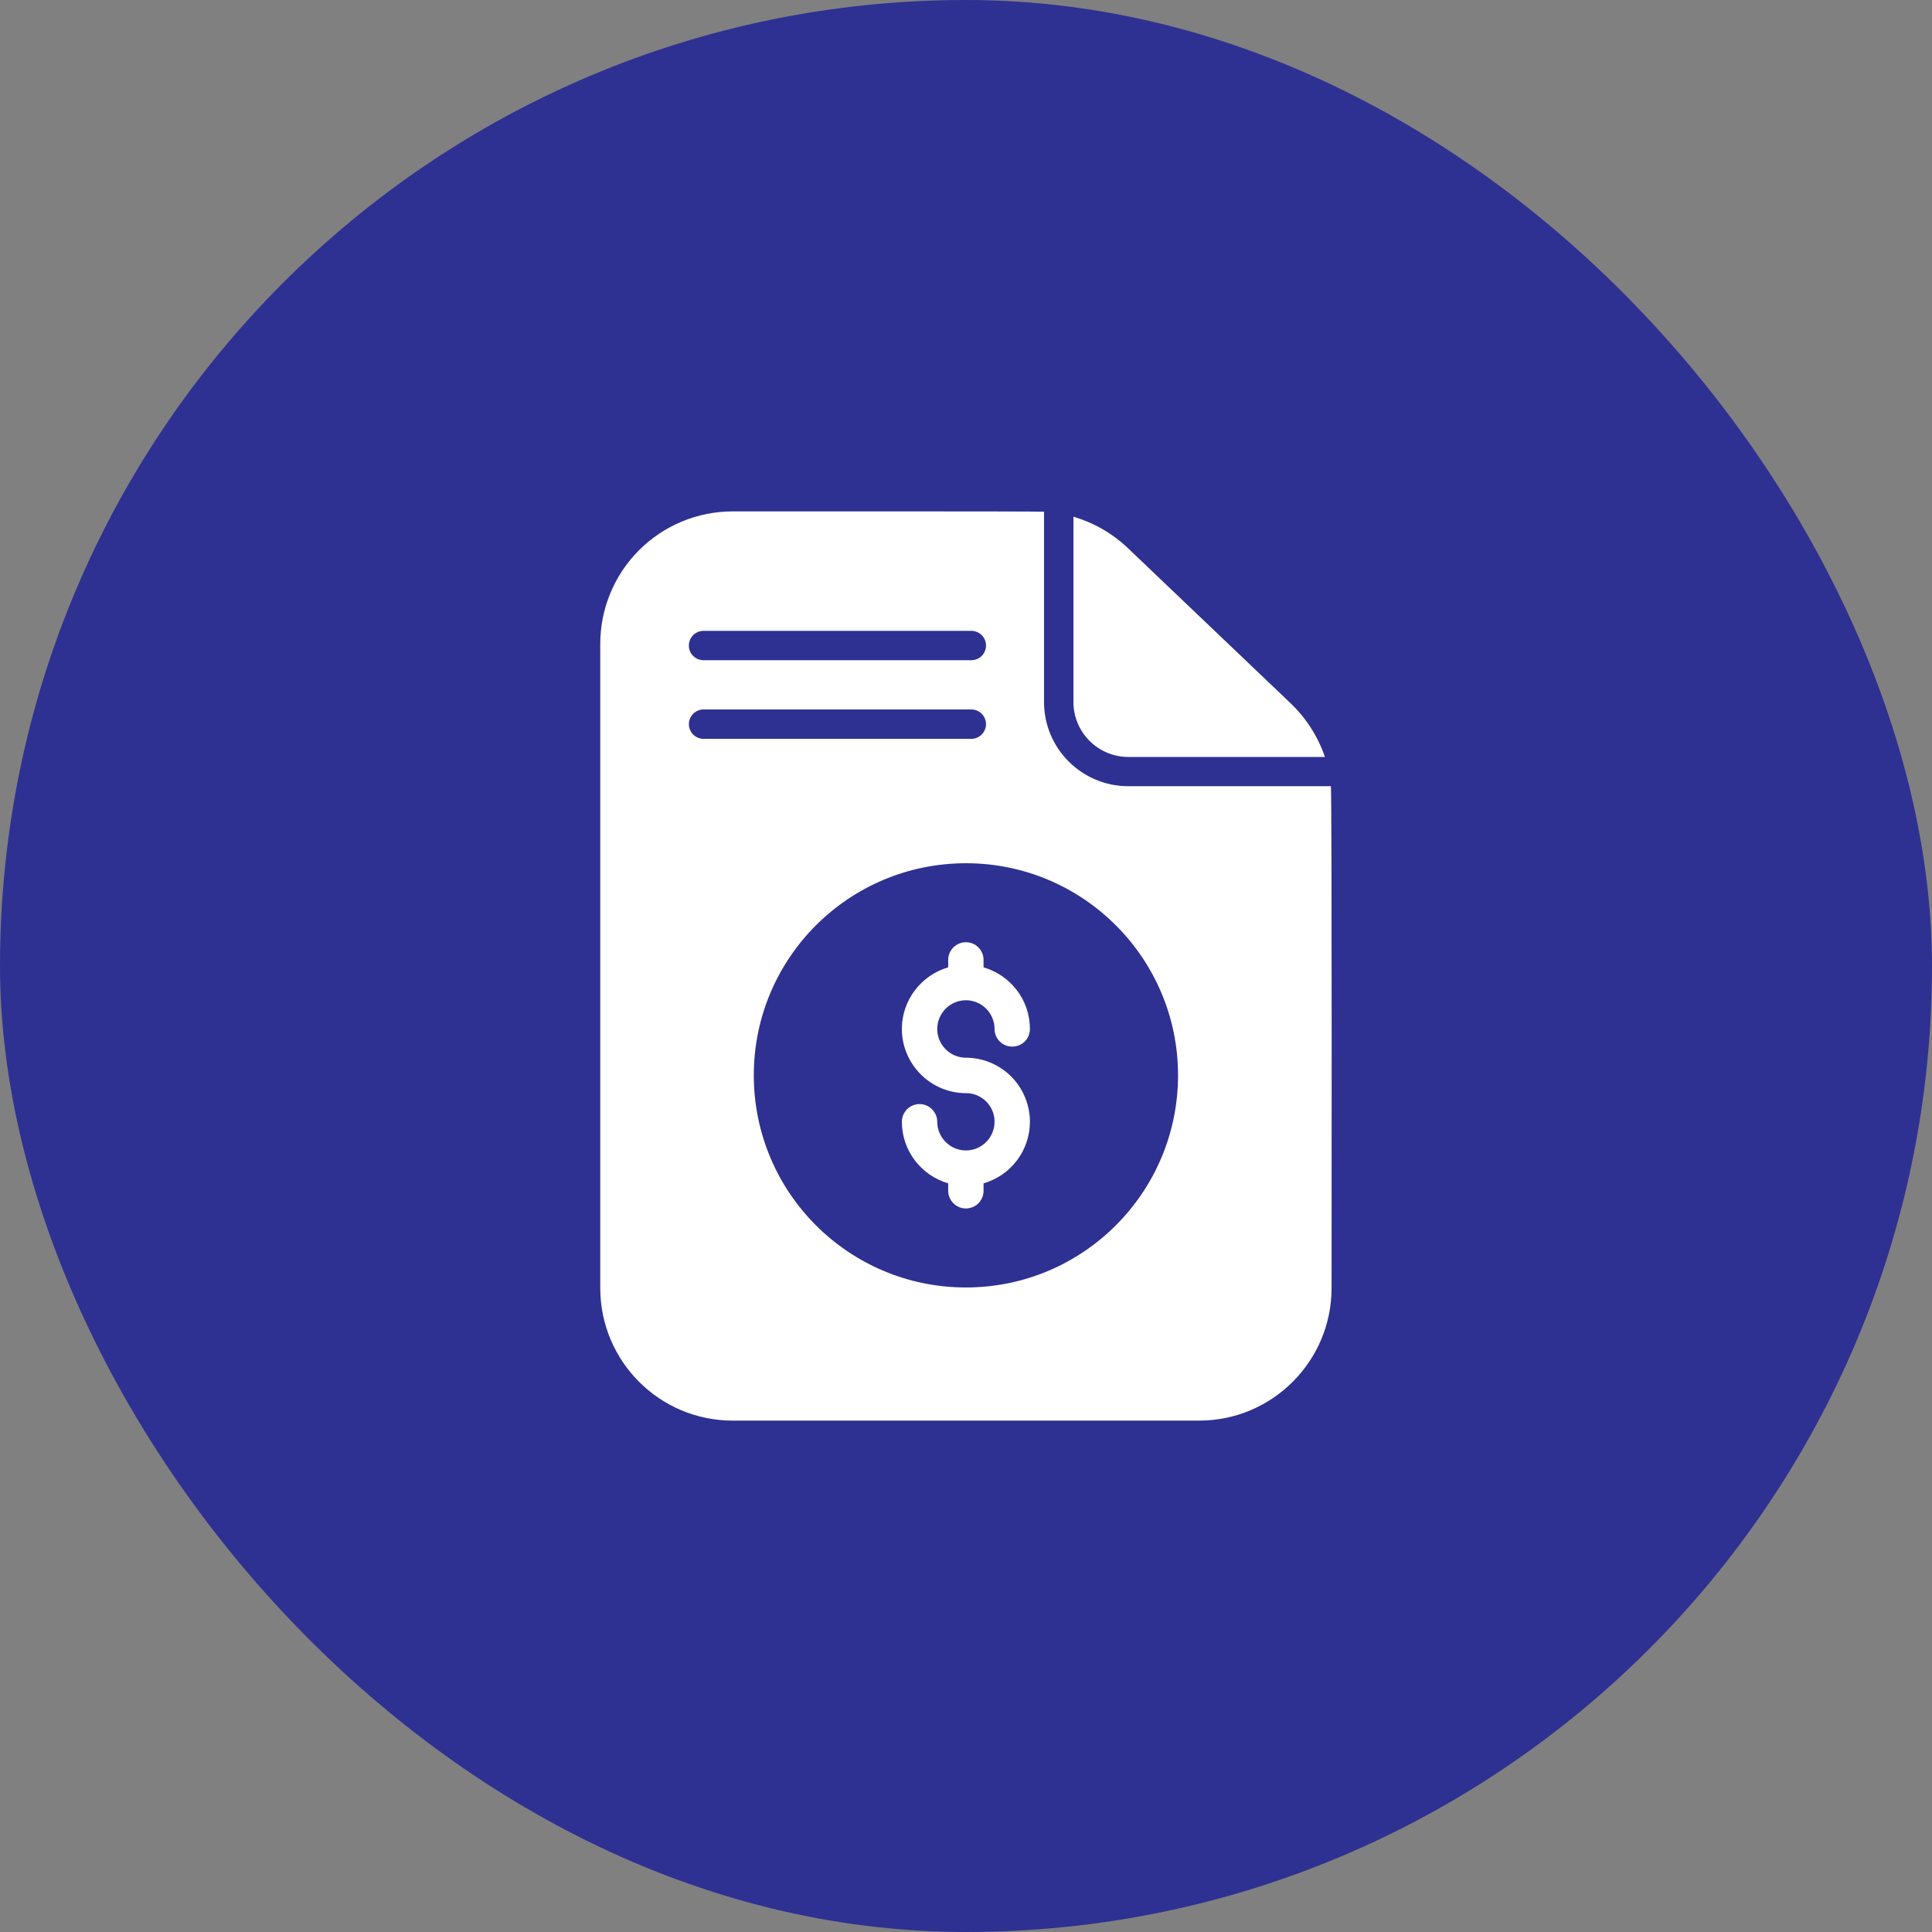 <svg xmlns="http://www.w3.org/2000/svg" width="36" height="36" viewBox="0 0 36 36" fill="none"><rect x="0" y="0" width="36" height="36" fill="#808080" stroke="none"/><rect x="0.5" y="0.5" width="35" height="35" rx="17.5" fill="#2E3192"></rect><rect x="0.5" y="0.5" width="35" height="35" rx="17.5" stroke="#2E3192"></rect><path d="M17.998 19.709C18.155 19.709 18.31 19.74 18.454 19.8C18.599 19.86 18.731 19.948 18.842 20.059C18.952 20.17 19.04 20.301 19.1 20.446C19.16 20.591 19.191 20.746 19.191 20.902C19.191 21.162 19.107 21.413 18.951 21.62C18.795 21.827 18.576 21.978 18.327 22.05V22.188C18.328 22.232 18.319 22.274 18.303 22.314C18.286 22.355 18.262 22.391 18.231 22.422C18.201 22.452 18.164 22.477 18.124 22.493C18.084 22.509 18.041 22.518 17.998 22.518C17.817 22.518 17.668 22.369 17.668 22.188V22.05C17.171 21.905 16.805 21.447 16.805 20.902C16.805 20.721 16.953 20.573 17.134 20.573C17.315 20.573 17.464 20.721 17.464 20.902C17.464 21.196 17.705 21.437 17.998 21.437C18.294 21.437 18.532 21.196 18.532 20.902C18.532 20.606 18.295 20.369 17.998 20.369C17.342 20.369 16.805 19.831 16.805 19.172C16.805 18.632 17.17 18.17 17.668 18.025V17.887C17.668 17.705 17.817 17.557 17.998 17.557C18.182 17.557 18.327 17.705 18.327 17.887V18.025C18.825 18.17 19.191 18.628 19.191 19.172C19.191 19.357 19.046 19.502 18.861 19.502C18.818 19.502 18.775 19.493 18.735 19.477C18.695 19.46 18.659 19.436 18.628 19.405C18.597 19.375 18.573 19.338 18.556 19.298C18.54 19.258 18.532 19.215 18.532 19.172C18.532 19.102 18.518 19.033 18.491 18.968C18.464 18.903 18.425 18.844 18.375 18.795C18.326 18.745 18.267 18.706 18.202 18.679C18.137 18.652 18.068 18.638 17.998 18.638C17.856 18.639 17.721 18.695 17.621 18.795C17.521 18.895 17.465 19.031 17.464 19.172C17.464 19.469 17.705 19.709 17.998 19.709Z" fill="white"></path><path d="M24.798 14.65H21.025C20.159 14.65 19.454 13.948 19.454 13.082V9.535C19.373 9.526 13.734 9.529 13.653 9.529C13.329 9.529 13.008 9.593 12.708 9.717C12.409 9.841 12.137 10.023 11.908 10.252C11.679 10.481 11.497 10.753 11.373 11.053C11.249 11.352 11.185 11.673 11.185 11.997V24.001C11.185 25.364 12.289 26.471 13.653 26.471H22.345C23.705 26.471 24.812 25.364 24.812 24.001C24.812 23.837 24.821 14.812 24.799 14.65H24.798ZM13.109 11.755H18.099C18.172 11.755 18.241 11.784 18.293 11.835C18.344 11.887 18.373 11.956 18.373 12.029C18.373 12.101 18.344 12.171 18.293 12.222C18.241 12.273 18.172 12.302 18.099 12.302H13.109C13.036 12.302 12.967 12.273 12.916 12.222C12.864 12.171 12.836 12.101 12.836 12.029C12.836 11.956 12.864 11.887 12.916 11.835C12.967 11.784 13.036 11.755 13.109 11.755H13.109ZM13.109 13.767C13.073 13.767 13.038 13.76 13.005 13.746C12.972 13.732 12.941 13.712 12.916 13.687C12.891 13.661 12.87 13.631 12.857 13.598C12.843 13.565 12.836 13.53 12.836 13.494C12.836 13.458 12.843 13.422 12.857 13.389C12.87 13.356 12.891 13.326 12.916 13.3C12.941 13.275 12.972 13.255 13.005 13.241C13.038 13.227 13.073 13.22 13.109 13.22H18.099C18.135 13.22 18.171 13.227 18.204 13.241C18.237 13.255 18.267 13.275 18.293 13.3C18.318 13.326 18.338 13.356 18.352 13.389C18.366 13.422 18.373 13.458 18.373 13.494C18.373 13.53 18.366 13.565 18.352 13.598C18.338 13.631 18.318 13.661 18.293 13.687C18.267 13.712 18.237 13.732 18.204 13.746C18.171 13.76 18.135 13.767 18.099 13.767H13.109H13.109ZM18 23.99C15.814 23.99 14.046 22.219 14.046 20.036C14.046 17.855 15.814 16.085 18 16.085C20.18 16.085 21.951 17.856 21.951 20.036C21.951 22.219 20.18 23.99 18 23.99Z" fill="white"></path><path d="M21.025 14.105H24.688C24.558 13.723 24.337 13.379 24.045 13.101L21.012 10.209C20.726 9.938 20.38 9.739 20.002 9.629V13.082C20.002 13.353 20.11 13.613 20.302 13.805C20.494 13.997 20.754 14.105 21.025 14.105Z" fill="white"></path></svg>